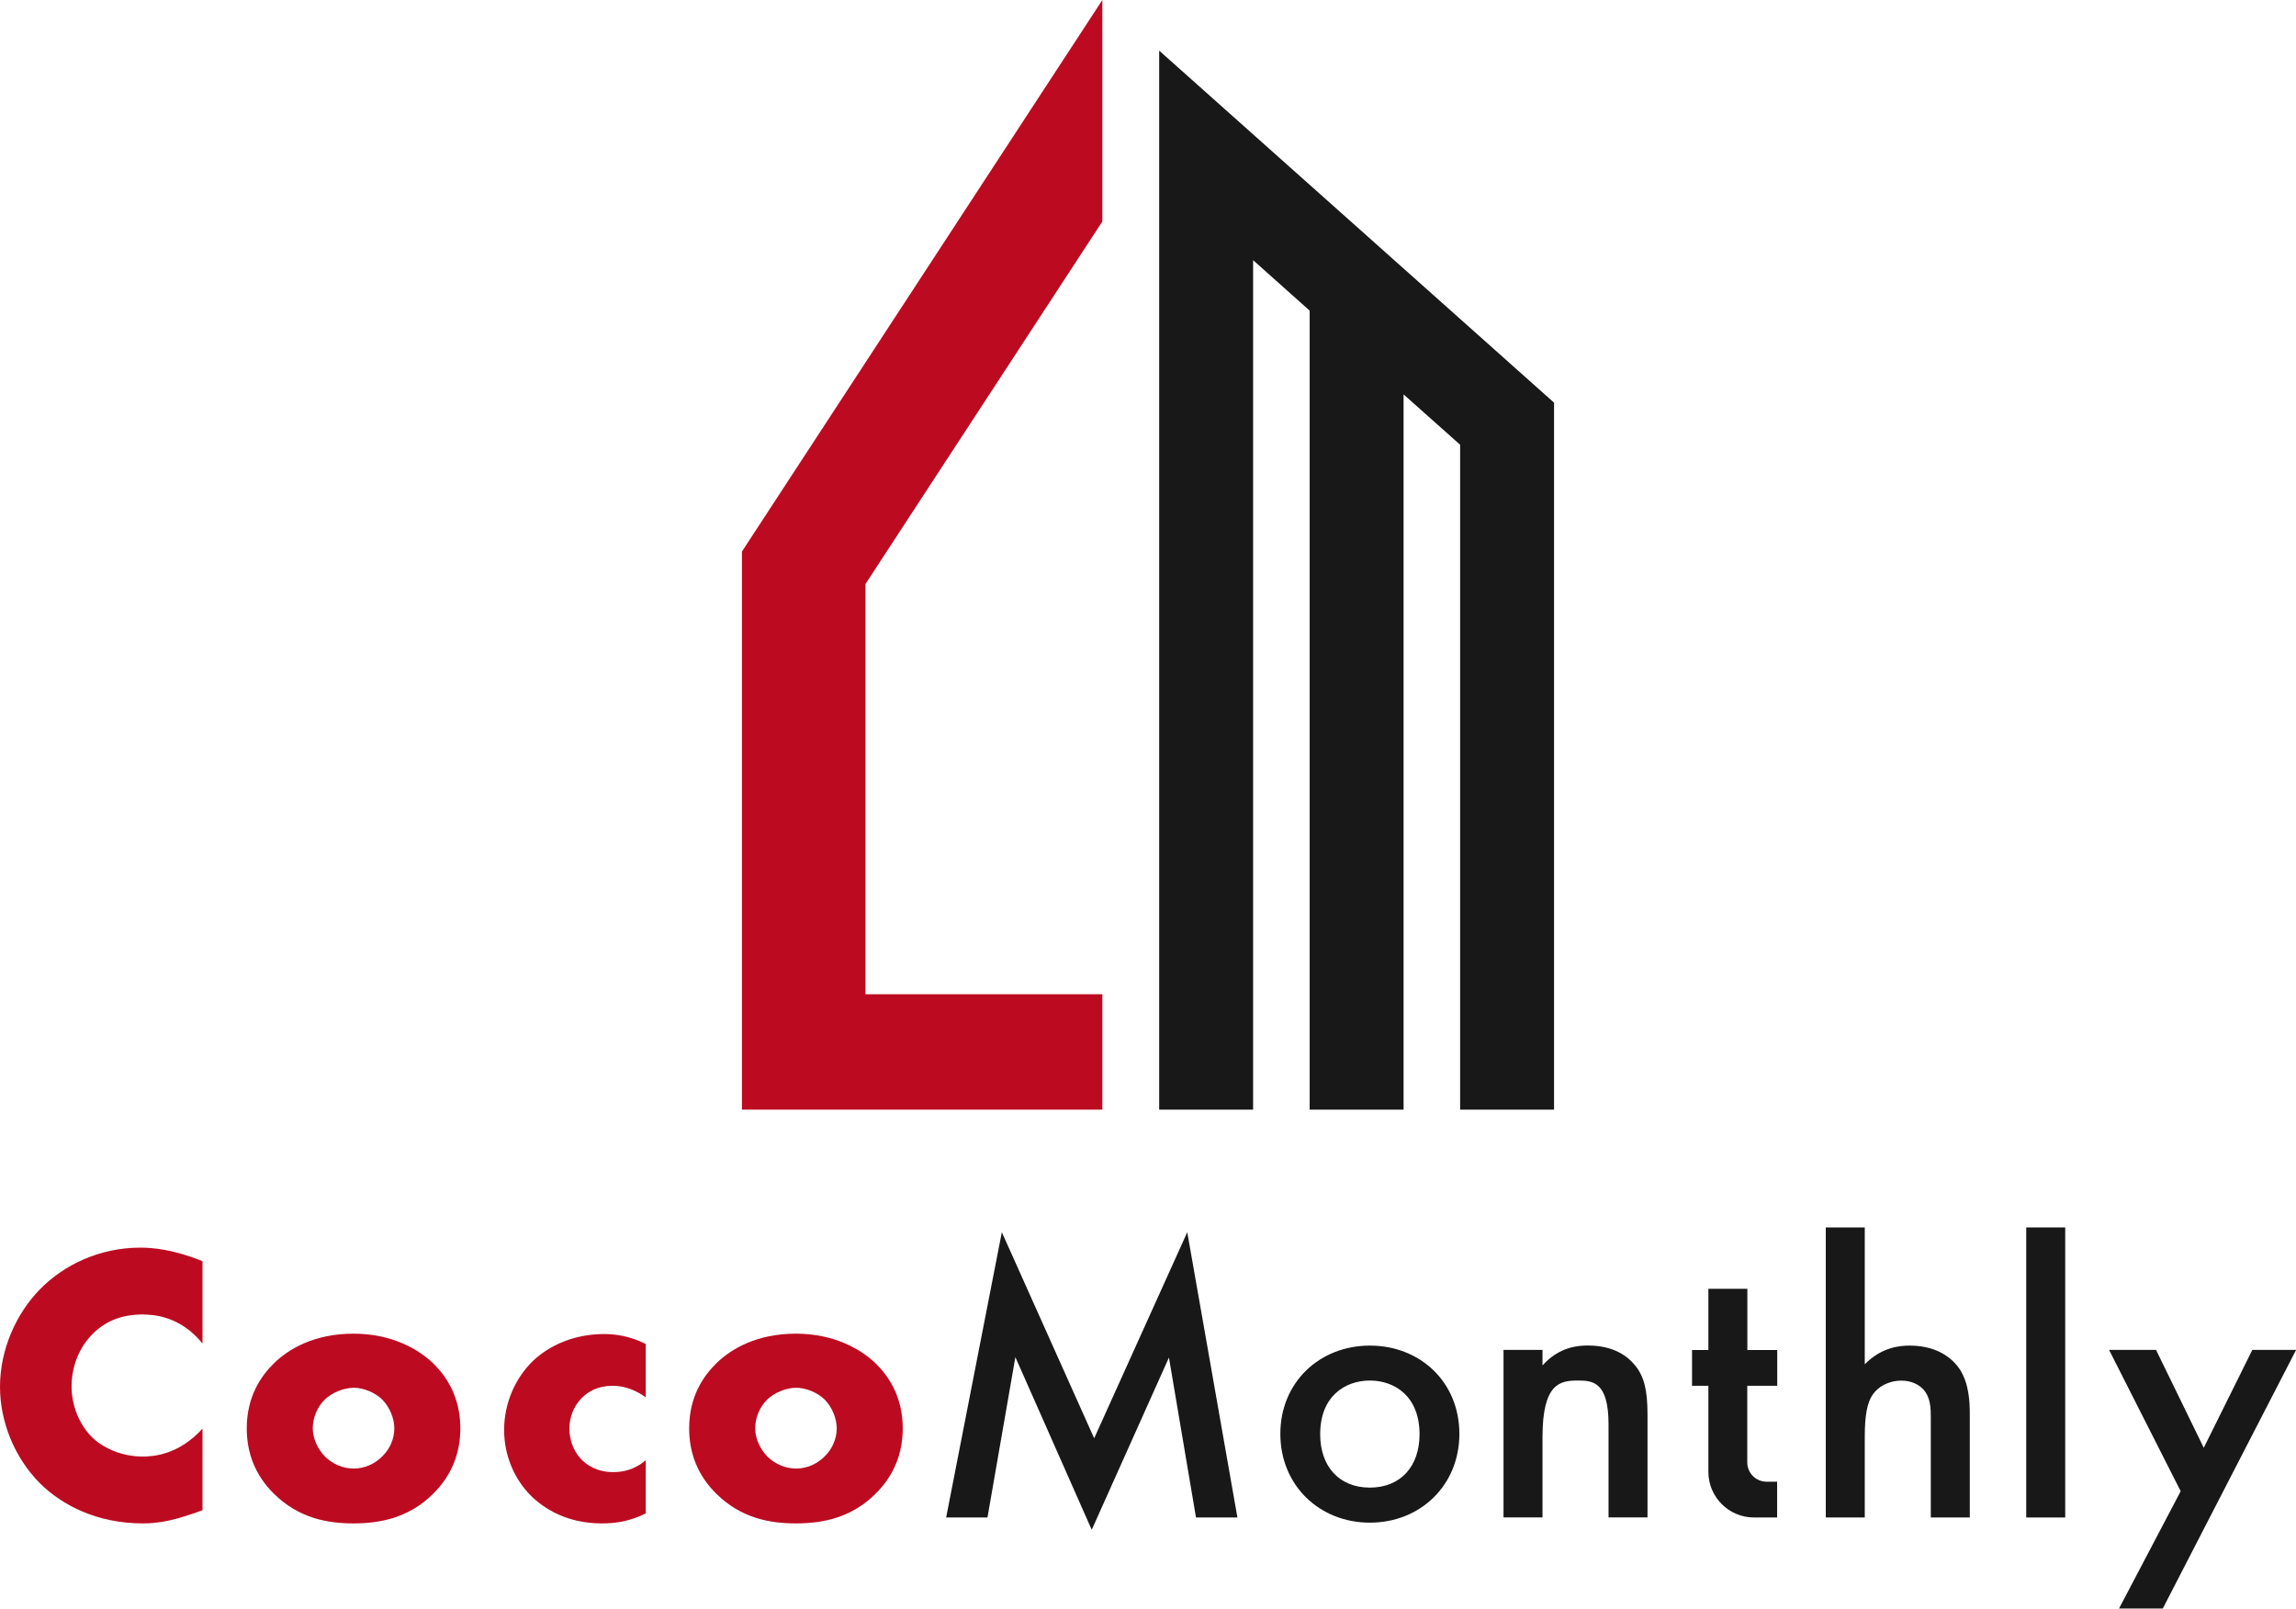 <?xml version="1.0" encoding="UTF-8"?>
<svg id="_レイヤー_2" data-name="レイヤー_2" xmlns="http://www.w3.org/2000/svg" viewBox="0 0 244.44 171.26">
  <defs>
    <style>
      .cls-1 {
        fill: #181818;
      }

      .cls-2 {
        fill: #bc0b21;
      }
    </style>
  </defs>
  <g id="logo">
    <g>
      <g>
        <polygon class="cls-2" points="117.36 23.58 117.36 0 78.99 58.72 78.99 118.14 117.36 118.14 117.36 105.85 92.14 105.85 92.14 62.18 117.36 23.58"/>
        <polygon class="cls-1" points="123.41 5.39 123.41 118.14 133.41 118.14 133.41 27.7 139.43 33.07 139.43 118.14 149.43 118.14 149.43 41.99 155.45 47.35 155.45 118.14 165.45 118.14 165.45 42.87 123.41 5.39"/>
      </g>
      <g>
        <path class="cls-2" d="M21.56,160.79c-2.92,1.06-4.53,1.4-6.35,1.4-4.91,0-8.6-1.95-10.93-4.24-2.75-2.75-4.28-6.61-4.28-10.29,0-4.02,1.74-7.84,4.28-10.42,2.5-2.54,6.27-4.41,10.67-4.41,1.36,0,3.56.21,6.61,1.44v8.77c-2.37-2.92-5.17-3.09-6.4-3.09-2.12,0-3.73.63-5.08,1.86-1.74,1.61-2.46,3.81-2.46,5.8s.8,4.11,2.29,5.51c1.23,1.14,3.18,1.95,5.25,1.95,1.1,0,3.81-.13,6.4-2.97v8.68Z"/>
        <path class="cls-2" d="M46.09,159.06c-2.5,2.46-5.42,3.13-8.47,3.13-2.75,0-5.8-.55-8.43-3.13-2.08-2.03-2.92-4.45-2.92-6.99,0-3.39,1.52-5.59,2.92-6.95,1.57-1.53,4.32-3.13,8.43-3.13s6.9,1.65,8.47,3.13c1.4,1.36,2.92,3.56,2.92,6.95,0,2.54-.85,4.96-2.92,6.99ZM34.61,148.98c-.85.8-1.31,1.99-1.31,3.09s.55,2.25,1.31,3.01c.81.8,1.91,1.27,3.05,1.27s2.2-.47,3.01-1.27c.85-.81,1.31-1.91,1.31-3.01,0-1.02-.47-2.25-1.31-3.09-.76-.72-1.95-1.23-3.01-1.23s-2.29.51-3.05,1.23Z"/>
        <path class="cls-2" d="M68.75,161.13c-1.82.89-3.3,1.06-4.7,1.06-3.69,0-6.1-1.57-7.46-2.88-1.78-1.74-2.92-4.28-2.92-7.07s1.14-5.46,3.05-7.33c1.78-1.69,4.41-2.88,7.62-2.88,1.19,0,2.71.21,4.41,1.06v5.68c-.89-.64-2.08-1.23-3.52-1.23-1.61,0-2.63.63-3.3,1.31-.93.93-1.31,2.16-1.31,3.26s.38,2.29,1.19,3.18c.64.68,1.74,1.44,3.47,1.44.97,0,2.25-.21,3.47-1.27v5.68Z"/>
        <path class="cls-2" d="M93.19,159.06c-2.5,2.46-5.42,3.13-8.47,3.13-2.75,0-5.8-.55-8.43-3.13-2.08-2.03-2.92-4.45-2.92-6.99,0-3.39,1.52-5.59,2.92-6.95,1.57-1.53,4.32-3.13,8.43-3.13s6.9,1.65,8.47,3.13c1.4,1.36,2.92,3.56,2.92,6.95,0,2.54-.85,4.96-2.92,6.99ZM81.71,148.98c-.85.8-1.31,1.99-1.31,3.09s.55,2.25,1.31,3.01c.81.8,1.91,1.27,3.05,1.27s2.2-.47,3.01-1.27c.85-.81,1.31-1.91,1.31-3.01,0-1.02-.47-2.25-1.31-3.09-.76-.72-1.95-1.23-3.01-1.23s-2.29.51-3.05,1.23Z"/>
        <path class="cls-1" d="M100.73,161.56l5.93-30.37,9.83,21.94,9.91-21.94,5.34,30.37h-4.41l-2.88-17.03-8.22,18.34-8.13-18.38-2.97,17.07h-4.4Z"/>
        <path class="cls-1" d="M155.37,152.66c0,5.47-4.15,9.45-9.53,9.45s-9.53-3.98-9.53-9.45,4.15-9.4,9.53-9.4,9.53,3.9,9.53,9.4ZM151.13,152.7c0-4.07-2.67-5.72-5.29-5.72s-5.29,1.65-5.29,5.72c0,3.43,2.03,5.68,5.29,5.68s5.29-2.25,5.29-5.68Z"/>
        <path class="cls-1" d="M160.07,143.72h4.15v1.65c1.78-1.99,3.81-2.12,4.83-2.12,3.3,0,4.7,1.65,5.25,2.41.68.97,1.1,2.2,1.1,4.96v10.93h-4.15v-9.91c0-4.53-1.69-4.66-3.26-4.66-1.86,0-3.77.25-3.77,6.01v8.56h-4.15v-17.83Z"/>
        <path class="cls-1" d="M189.21,147.54v-3.81h-3.18v-6.52h-4.15v6.52h-1.74v3.81h1.74v9.16c0,2.69,2.18,4.86,4.86,4.86h2.46v-3.81h-1.12c-1.14,0-2.06-.92-2.06-2.06v-8.15h3.18Z"/>
        <path class="cls-1" d="M194.38,130.68h4.15v14.57c1.78-1.82,3.73-1.99,4.79-1.99,3.26,0,4.74,1.69,5.25,2.41,1.1,1.61,1.14,3.69,1.14,4.96v10.93h-4.15v-10.55c0-1.06,0-2.2-.8-3.09-.47-.51-1.27-.93-2.33-.93-1.4,0-2.5.68-3.05,1.48-.59.85-.85,2.2-.85,4.49v8.6h-4.15v-30.88Z"/>
        <path class="cls-1" d="M219.87,130.68v30.88h-4.15v-30.88h4.15Z"/>
        <path class="cls-1" d="M232.16,158.76l-7.62-15.04h5l5.08,10.42,5.17-10.42h4.66l-14.19,27.53h-4.66l6.57-12.5Z"/>
      </g>
    </g>
  </g>
</svg>